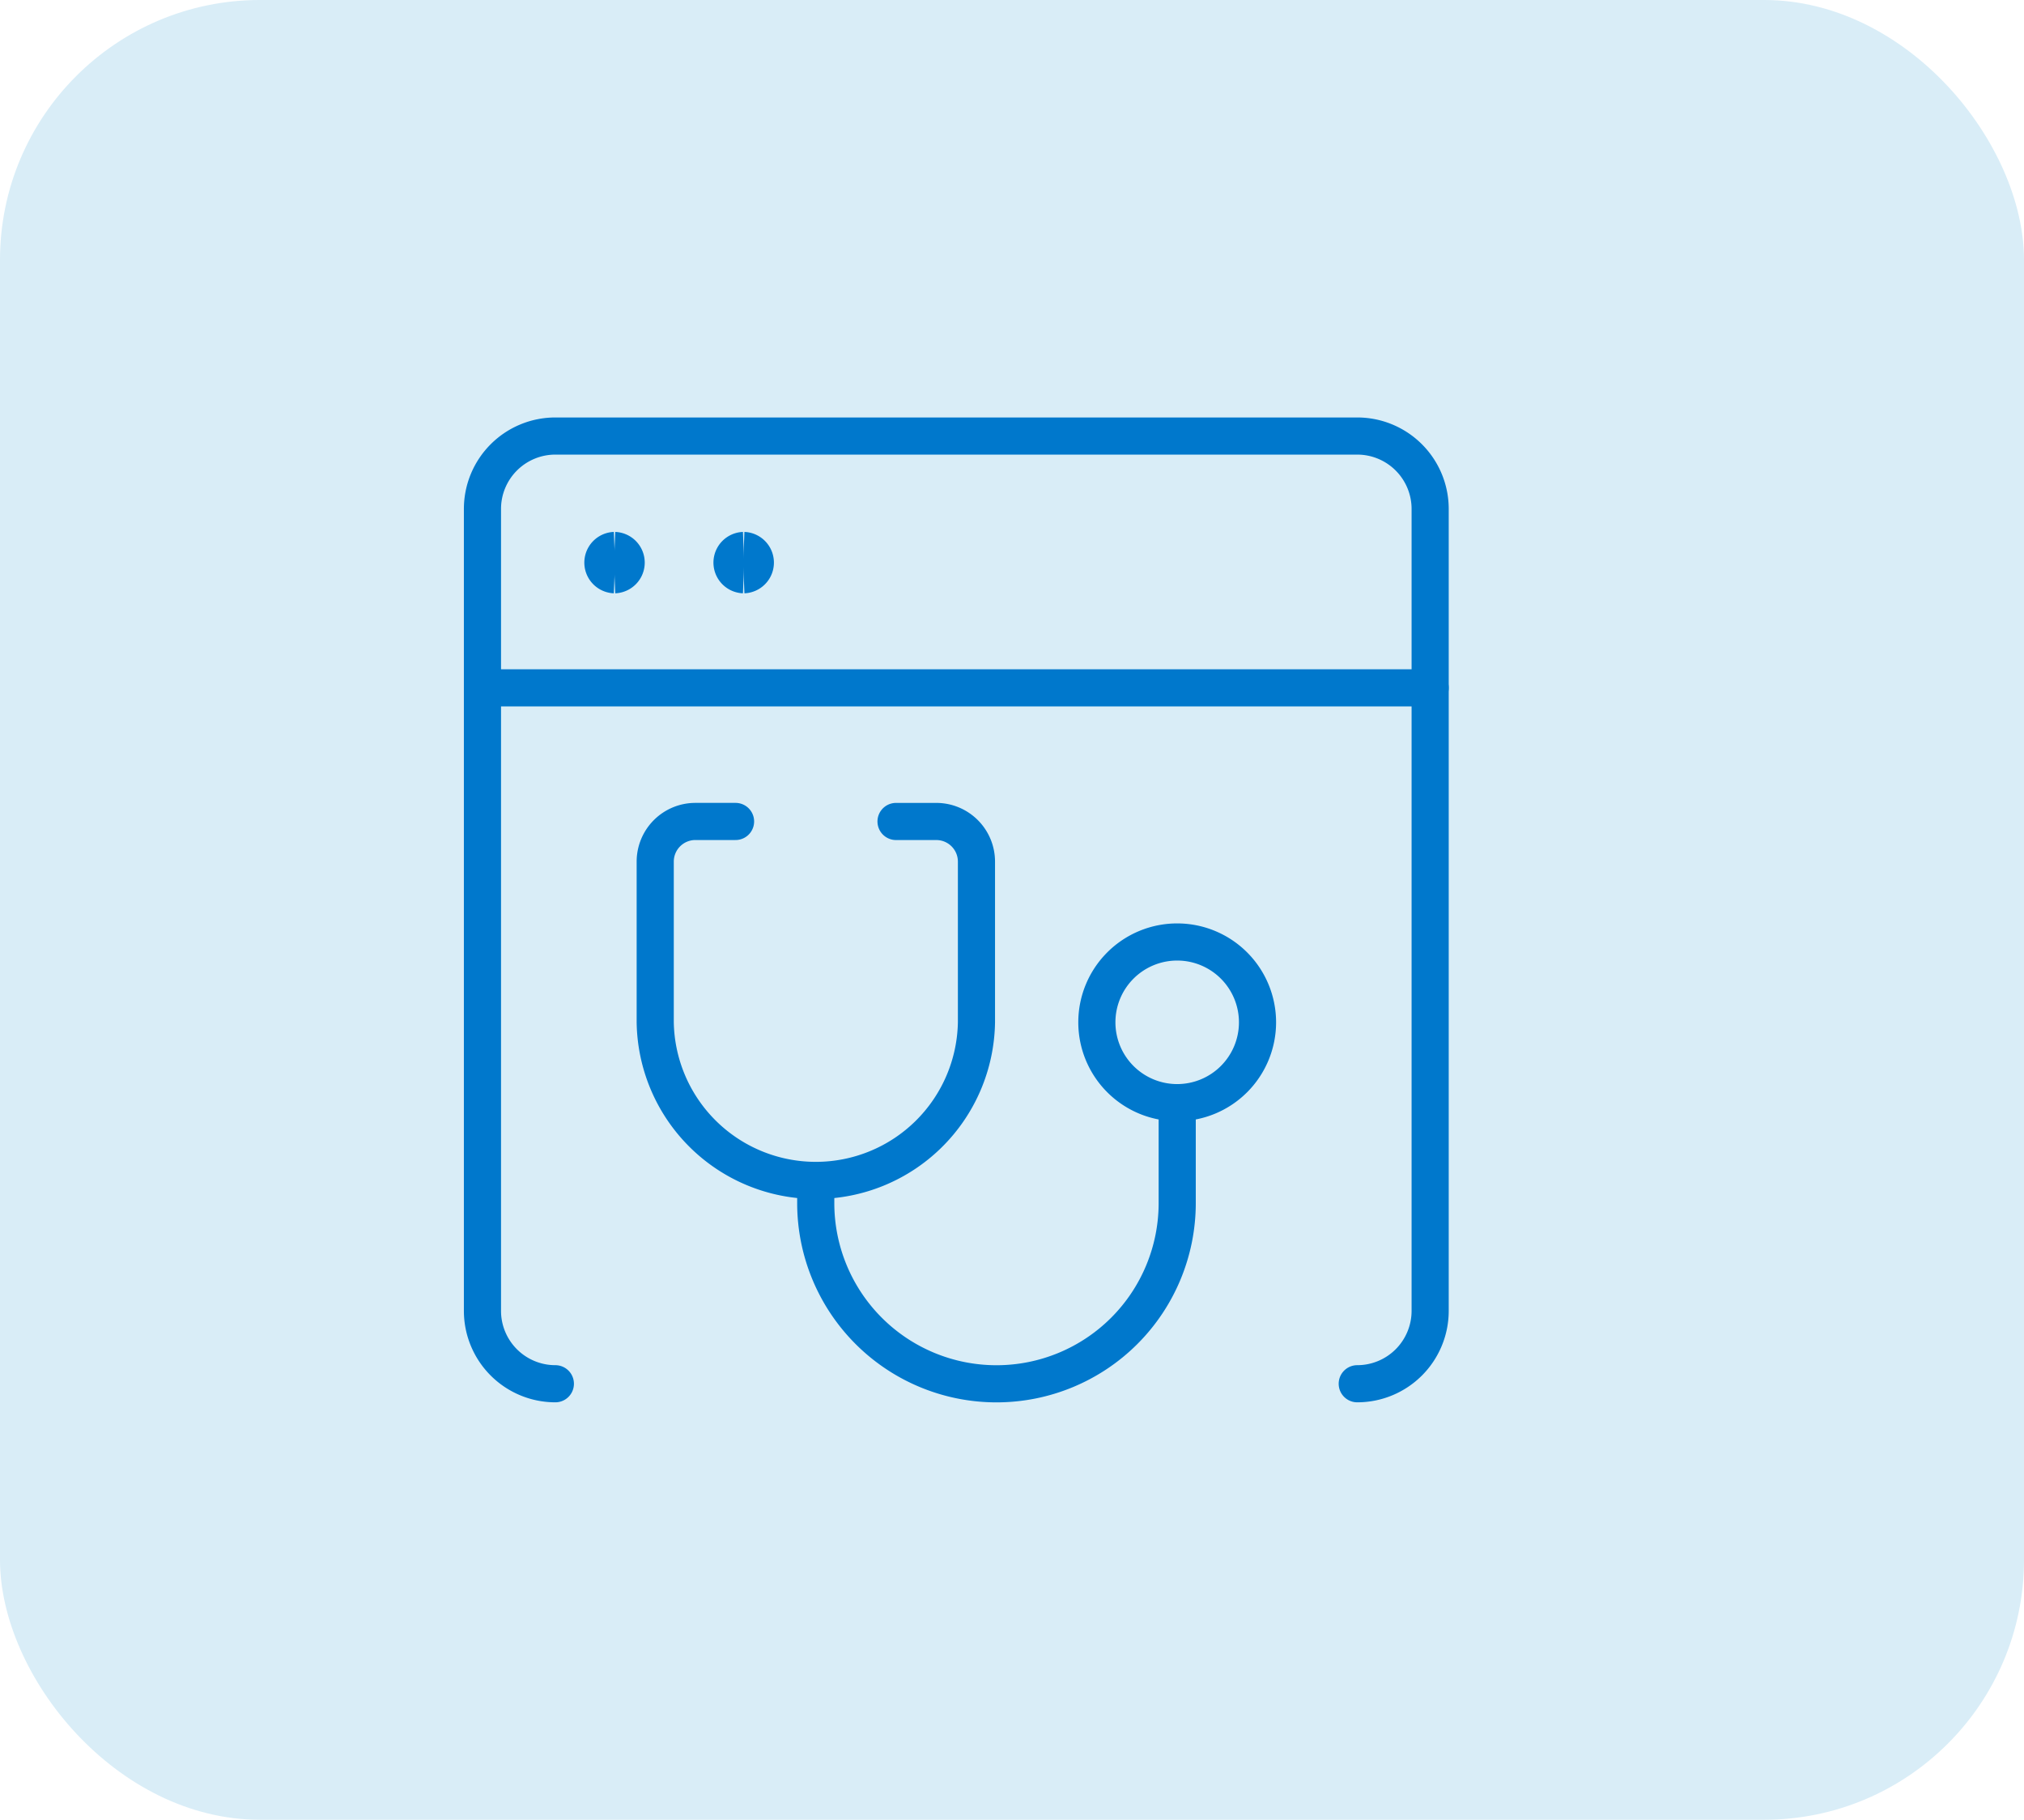 <svg xmlns="http://www.w3.org/2000/svg" width="109" height="98" viewBox="0 0 109 98"><g data-name="Group 439" transform="translate(-396 -2181)"><rect data-name="Rectangle 106" width="109" height="98" rx="14" transform="translate(396 2181)" fill="#d9edf7"/><g fill="none" stroke="#0078cc" stroke-width="2"><path data-name="Path 752" d="M425.908 2255.519a3.926 3.926 0 01-3.926-3.926v-43.185a3.926 3.926 0 013.926-3.926h43.185a3.926 3.926 0 013.926 3.926v43.185a3.926 3.926 0 01-3.926 3.926" stroke-linecap="round" stroke-linejoin="round"/><path data-name="Path 753" d="M444.255 2225.239h2.168a2.163 2.163 0 012.163 2.163v8.648a8.651 8.651 0 01-17.3 0v-8.649a2.163 2.163 0 012.163-2.163h2.163" stroke-linecap="round" stroke-linejoin="round"/><path data-name="Path 754" d="M459.397 2240.381a4.326 4.326 0 10-4.327-4.328 4.326 4.326 0 004.327 4.328z" stroke-linecap="round" stroke-linejoin="round"/><path data-name="Path 755" d="M439.931 2244.704v1.085a9.733 9.733 0 0019.466 0v-5.41" stroke-linecap="round" stroke-linejoin="round"/><path data-name="Path 756" d="M421.982 2218.042h51.037" stroke-linecap="round" stroke-linejoin="round"/><path data-name="Path 757" d="M429.097 2211.952a.654.654 0 010-1.307"/><path data-name="Path 758" d="M429.093 2211.952a.654.654 0 000-1.307"/><path data-name="Path 759" d="M436.05 2211.952a.654.654 0 010-1.307"/><path data-name="Path 760" d="M436.05 2211.952a.654.654 0 000-1.307"/></g></g></svg>